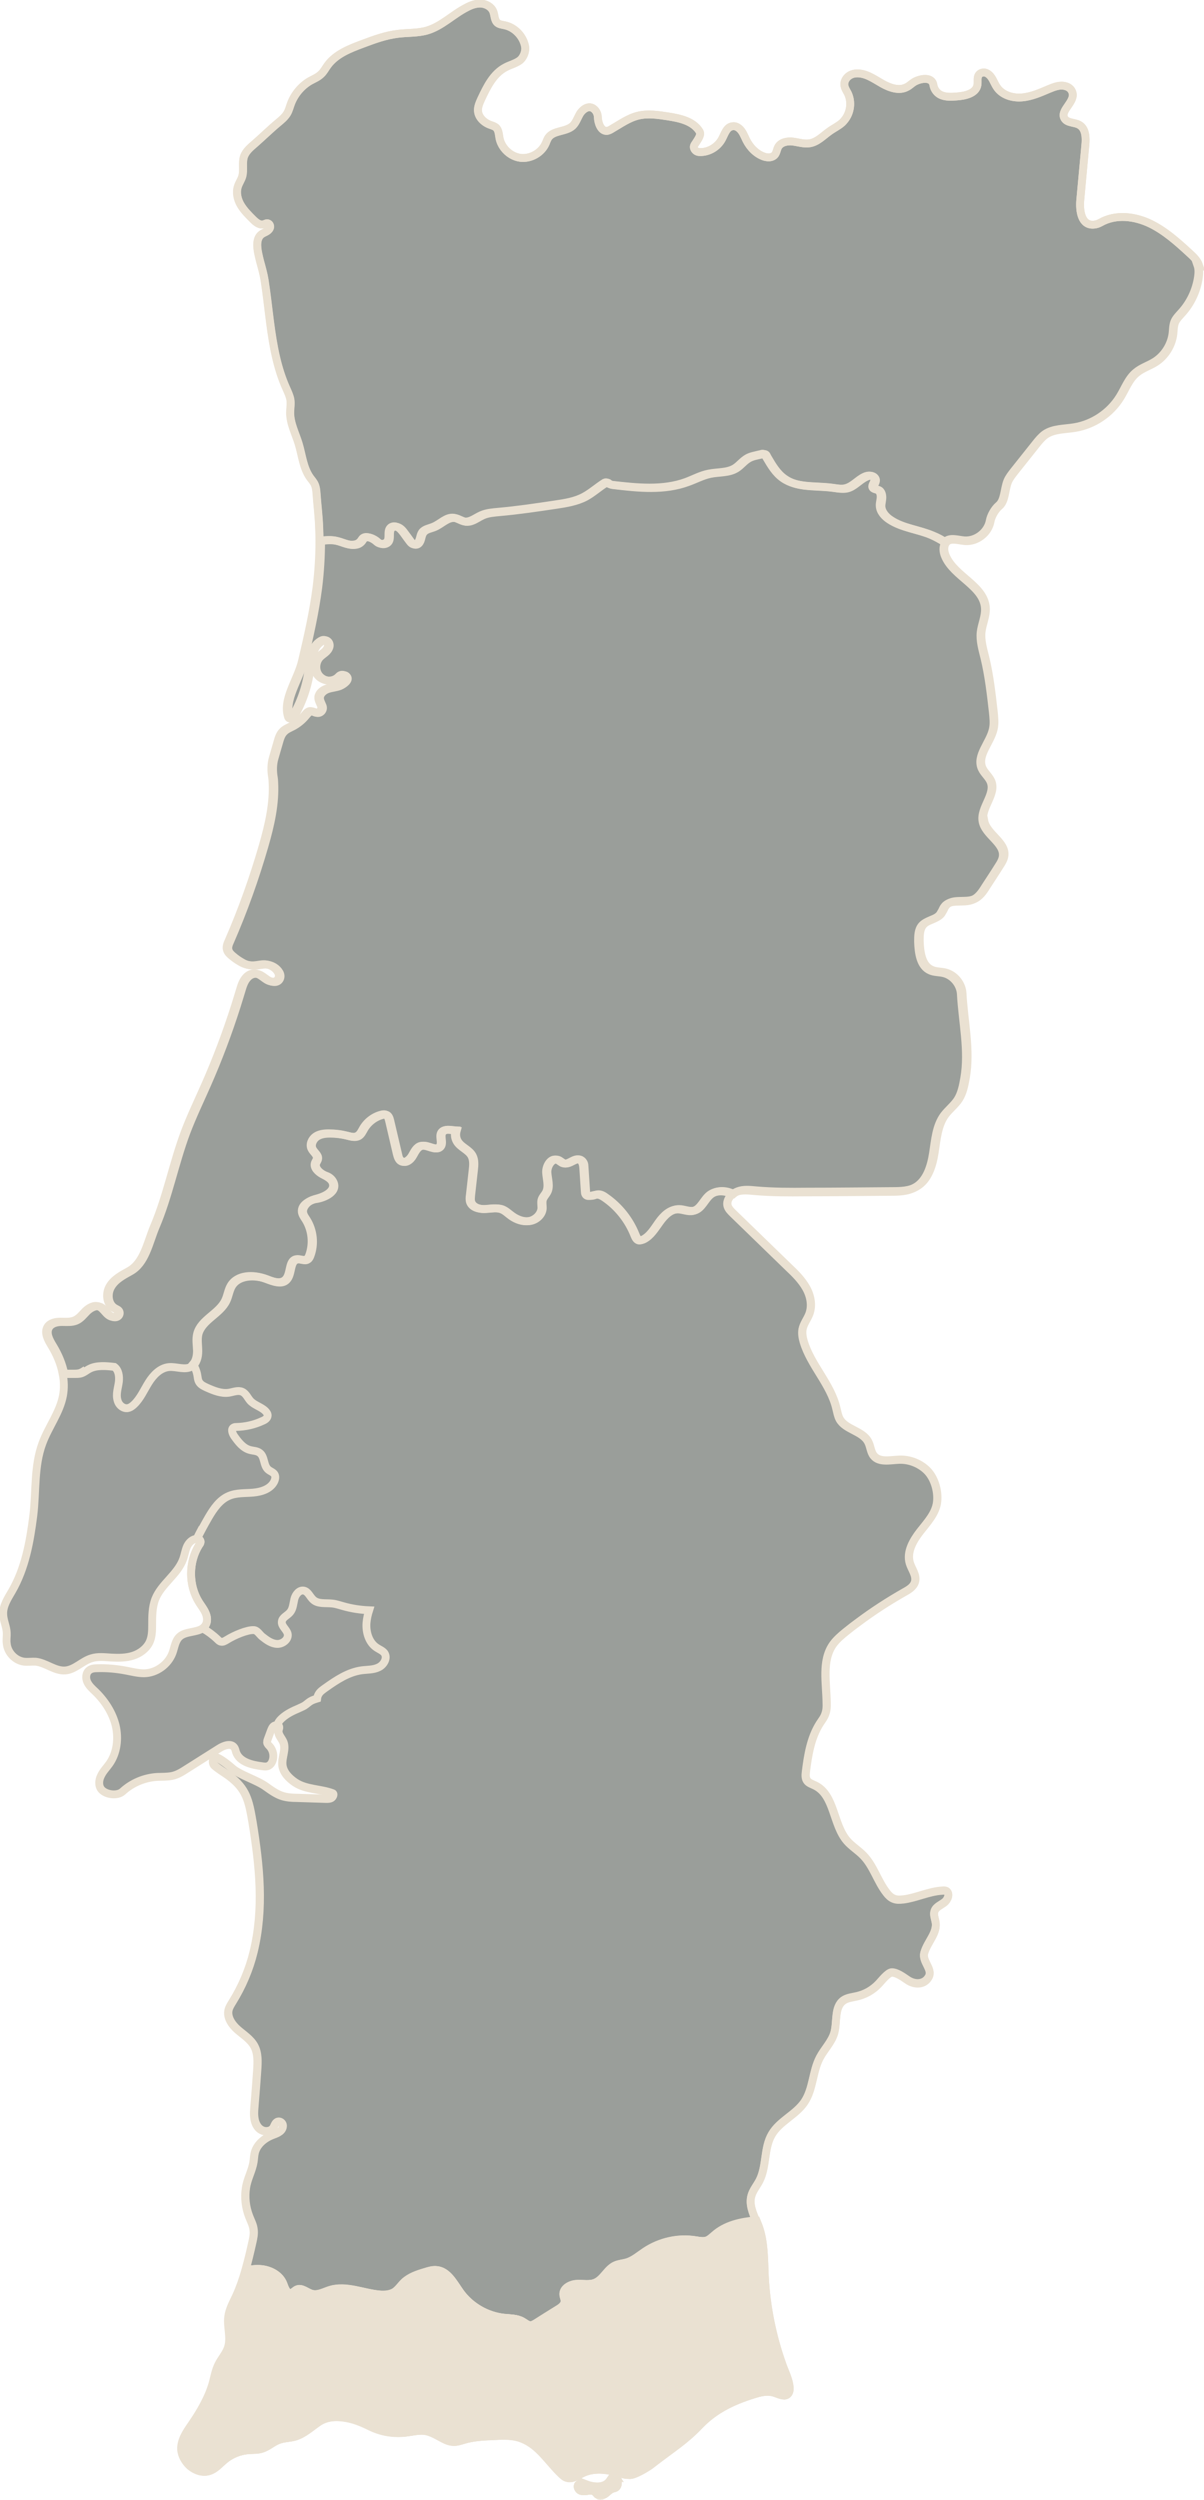 <?xml version="1.0" encoding="UTF-8"?>
<svg id="Layer_2" data-name="Layer 2" xmlns="http://www.w3.org/2000/svg" viewBox="0 0 64.42 133.65">
  <defs>
    <style>
      .cls-1 {
        stroke-width: .42px;
      }

      .cls-1, .cls-2 {
        fill: none;
      }

      .cls-1, .cls-2, .cls-3, .cls-4, .cls-5 {
        stroke: #eae1d2;
        stroke-miterlimit: 10;
      }

      .cls-2, .cls-5 {
        stroke-width: .42px;
      }

      .cls-3, .cls-4 {
        fill: #373e37;
        stroke-width: .08px;
      }

      .cls-3, .cls-6 {
        opacity: .5;
      }

      .cls-5 {
        fill: #eae1d2;
      }
    </style>
  </defs>
  <g id="Isolation_Mode" data-name="Isolation Mode">
    <g>
      <path class="cls-3" d="m50.65,101.1c-.07-.04-.15-.04-.23-.03-.71.04-1.37.38-2.07.47,0,0-.01,0-.02,0-.17.02-.35.03-.51-.04-.15-.06-.27-.18-.37-.31-.49-.62-.7-1.44-1.25-2-.27-.28-.62-.49-.87-.78-.76-.88-.66-2.45-1.71-2.96-.16-.08-.35-.13-.44-.28-.08-.13-.07-.3-.05-.46.11-.89.26-1.81.74-2.57.11-.17.24-.33.3-.52.07-.19.08-.39.07-.59-.01-1.06-.27-2.24.33-3.11.19-.27.45-.49.71-.7.21-.17.43-.34.65-.5.79-.59,1.61-1.12,2.47-1.61.24-.13.5-.29.57-.56.09-.34-.18-.66-.28-.99-.18-.59.17-1.2.55-1.69s.84-.97.91-1.58c.07-.6-.15-1.34-.6-1.74-.39-.35-.91-.54-1.43-.52-.48.02-1.06.16-1.36-.21-.17-.21-.17-.51-.3-.75-.31-.59-1.22-.64-1.53-1.22-.09-.17-.12-.37-.17-.56-.3-1.3-1.37-2.3-1.75-3.58-.06-.21-.1-.44-.06-.66.06-.3.27-.55.37-.83.16-.45.06-.96-.18-1.38-.24-.42-.58-.76-.93-1.09-1-.97-1.99-1.93-2.99-2.9-.11-.11-.22-.22-.27-.36-.08-.23.04-.48.23-.64-.04-.02-.07-.04-.11-.05-.35-.15-.79-.15-1.1.08-.33.25-.48.76-.88.86-.27.07-.55-.08-.83-.08-.43,0-.77.34-1.02.69-.25.35-.47.74-.86.93-.02.01-.05.02-.08.03-.04.01-.09.02-.13.01-.12-.03-.18-.16-.23-.28-.32-.81-.88-1.52-1.6-2.01-.12-.08-.25-.16-.4-.16-.22,0-.51.18-.62-.02-.02-.04-.03-.1-.03-.15-.03-.41-.05-.81-.08-1.22-.01-.18-.04-.39-.2-.47-.28-.14-.57.27-.87.19-.13-.03-.22-.15-.34-.19-.33-.12-.6.32-.58.68.02.35.15.72,0,1.04-.07.15-.21.27-.25.43-.03.14,0,.28,0,.43-.02.34-.33.63-.66.69-.34.06-.69-.07-.97-.27-.17-.12-.32-.28-.51-.35-.29-.11-.6-.04-.91-.02-.31.01-.67-.09-.77-.37-.04-.12-.03-.26-.01-.38.05-.45.1-.89.15-1.34.03-.26.05-.53-.07-.76-.17-.31-.58-.44-.77-.74-.12-.19-.14-.4-.08-.61-.09,0-.19-.02-.28-.03-.16-.01-.35-.02-.46.11-.18.21.06.58-.12.79-.22.26-.65-.12-.99-.05-.24.05-.36.31-.48.52-.12.21-.36.42-.58.31-.14-.07-.19-.25-.23-.4-.14-.6-.28-1.2-.42-1.8-.03-.12-.08-.27-.2-.31-.05-.02-.11,0-.16,0-.42.09-.8.37-1.02.74-.09.15-.16.33-.32.41-.17.09-.37.03-.56-.02-.31-.08-.63-.12-.96-.12-.25,0-.51.03-.71.17-.2.14-.33.42-.22.65.09.19.32.32.29.53-.01.08-.07.15-.1.23-.09.25.16.48.39.61.23.12.51.25.57.5.1.4-.4.67-.8.78-.4.1-.91.33-.86.74.02.14.11.27.19.39.36.57.43,1.3.2,1.93-.03.08-.07.16-.14.2-.16.1-.37-.04-.55,0-.43.07-.27.78-.58,1.09-.27.27-.71.09-1.06-.04-.65-.25-1.52-.23-1.87.37-.14.24-.17.53-.29.78-.33.71-1.3,1.02-1.5,1.78-.08.3-.02.61-.01.92,0,.25-.05.53-.21.71.1.17.18.35.22.55.03.14.03.3.11.42.09.14.24.21.39.28.38.17.79.34,1.2.28.24-.04.49-.15.71-.05.2.09.29.32.43.48.22.24.57.32.8.54.07.07.14.16.13.26-.01.14-.15.23-.28.28-.43.2-.91.31-1.39.32-.05,0-.1,0-.15.03-.15.08-.07.31.03.46.22.31.47.64.84.74.18.05.38.04.53.16.27.2.19.67.45.89.1.09.25.13.33.24.08.12.05.27-.01.4-.2.4-.68.55-1.12.59-.44.04-.9,0-1.31.18-.49.21-.81.68-1.08,1.14-.22.38-.43.77-.63,1.16,0,0,.01,0,.02,0,.06,0,.13.02.16.08.05.08,0,.18-.06.25-.57.91-.57,2.15,0,3.06.12.19.26.36.35.57.09.2.12.45,0,.65-.04.07-.09.12-.15.17.28.16.55.36.79.59.05.05.11.11.18.12.11.03.22-.04.32-.1.4-.25,1.09-.54,1.44-.52.19.01.3.23.45.35.24.19.5.38.8.39.3.01.63-.25.56-.55-.06-.23-.34-.4-.31-.64.02-.23.29-.32.44-.5.16-.19.17-.46.23-.71.06-.24.26-.5.51-.45.23.05.32.33.5.49.26.24.67.16,1.02.2.2.02.39.09.58.14.45.13.92.2,1.39.22,0,0,0,0,0,0-.07.22-.12.44-.14.67-.04.51.13,1.07.56,1.34.14.09.3.15.4.28.18.26-.03.63-.31.76-.28.14-.61.12-.91.16-.72.1-1.35.52-1.94.94-.14.1-.29.2-.37.35-.04.07-.06.14-.07.22-.13.04-.26.08-.37.15-.11.07-.2.16-.31.23-.1.06-.21.1-.31.15-.31.13-.62.28-.87.5-.09.08-.18.17-.23.28-.02.04-.03.07-.04.11.05.01.09.04.1.09.01.06-.01.12-.03.18-.04.23.17.42.26.63.16.39-.1.82-.05,1.24.05.39.35.69.67.91.59.4,1.35.34,2.01.59.09.03.03.19-.05.24-.08.05-.18.05-.28.05-.53-.02-1.06-.03-1.58-.05-.25,0-.51-.02-.75-.09-.33-.1-.62-.31-.9-.51-.48-.35-1.4-.62-1.8-.97-.36-.32-.85-.66-.94-.59-.11.08-.12.25-.06.37.05.12.72.53.83.62.92.69,1.05,1.29,1.25,2.46.38,2.33.62,4.64.06,6.94-.23.95-.62,1.86-1.13,2.68-.08.13-.17.27-.21.42-.1.4.18.8.49,1.07.31.27.68.5.88.86.22.4.19.88.16,1.33-.01.2-.11,1.5-.15,1.96-.02.23-.03.45.02.68.05.22.17.44.38.54.2.1.48.06.61-.13.07-.11.1-.27.22-.32.13-.05.28.06.29.2.01.14-.07.27-.19.34-.11.08-.25.12-.37.17-.43.17-.83.5-.94.95-.04.16-.04.33-.07.5-.08.48-.33.89-.4,1.37-.08.51-.02,1.04.17,1.53.09.24.22.46.24.72.03.22-.02.45-.07.67-.11.5-.23,1-.37,1.49.28-.05.56-.08.84-.06.49.05.99.32,1.17.78.09.22.18.53.41.5.12-.02.21-.14.32-.19.26-.12.53.16.8.23.33.09.66-.11.99-.21.85-.26,1.75.17,2.64.25.27.02.55,0,.78-.13.21-.13.35-.36.53-.53.31-.29.73-.43,1.14-.55.19-.06.39-.12.59-.1.6.05.92.7,1.27,1.19.54.75,1.42,1.26,2.34,1.36.34.04.71.03,1,.2.14.08.27.21.43.2.1,0,.19-.06.28-.11.39-.25.79-.5,1.18-.74.17-.1.35-.24.36-.43,0-.12-.06-.23-.07-.35-.03-.34.37-.56.71-.58.34-.02.7.07,1.01-.07.43-.19.63-.73,1.06-.92.2-.09.42-.1.62-.16.36-.11.65-.37.97-.58.79-.53,1.78-.76,2.72-.6.2.03.42.08.61,0,.14-.06.25-.17.37-.27.6-.54,1.43-.73,2.24-.79-.18-.43-.37-.87-.25-1.32.08-.3.29-.54.43-.81.4-.77.23-1.75.67-2.49.42-.71,1.28-1.04,1.74-1.72.47-.7.43-1.62.82-2.37.24-.46.64-.84.78-1.34.16-.59-.01-1.36.48-1.72.21-.15.49-.17.74-.23.43-.1.82-.32,1.13-.64.15-.15.51-.63.73-.63.27,0,.61.25.83.4.39.27.91.26,1.14-.16.23-.42-.36-.82-.24-1.28.17-.61.74-1.09.6-1.7-.04-.18-.11-.37-.05-.54.08-.23.34-.32.53-.47.19-.14.31-.48.1-.6Z"/>
      <path class="cls-3" d="m52.62,43.89c-.13-.72.7-1.43.43-2.11-.11-.27-.36-.45-.48-.72-.3-.68.44-1.36.6-2.09.07-.3.03-.62,0-.93-.11-.97-.22-1.94-.45-2.89-.11-.45-.25-.91-.2-1.37.05-.43.25-.83.23-1.26-.05-1.2-1.67-1.69-2.14-2.8-.1-.23-.13-.52.02-.71-.22-.15-.46-.28-.71-.38-.73-.31-1.57-.38-2.24-.82-.27-.17-.51-.44-.52-.75,0-.16.05-.31.05-.47,0-.18-.07-.4-.28-.41-.05,0-.1-.02-.13-.06-.12-.12.06-.27.07-.42.01-.12-.09-.22-.2-.25s-.23,0-.34.06c-.36.17-.63.53-1.01.61-.24.05-.48,0-.72-.03-.5-.07-1.04-.06-1.54-.12-.39-.05-.76-.15-1.08-.38-.39-.27-.64-.69-.88-1.1-.02-.04-.05-.08-.07-.13-.03-.07-.1-.1-.18-.08-.04.01-.09.02-.13.03-.23.05-.47.09-.67.21-.24.14-.4.37-.64.52-.41.26-.94.2-1.41.3-.42.09-.8.3-1.2.44-1.25.46-2.63.32-3.96.16-.09-.01-.18-.02-.24-.09,0,0,0,0,0,0-.05-.05-.11-.06-.17-.03-.38.23-.71.54-1.1.75-.48.25-1.03.34-1.56.42-1,.15-2.01.3-3.02.39-.31.03-.64.05-.92.18-.18.08-.36.21-.54.28-.12.05-.23.07-.36.06-.2-.03-.37-.17-.57-.2-.4-.06-.72.32-1.1.48-.21.09-.47.11-.6.3-.13.17-.09.42-.25.58-.03.03-.07.05-.11.06-.15.04-.25-.08-.33-.19-.1-.14-.2-.28-.3-.41-.1-.14-.21-.28-.38-.34-.11-.04-.23-.03-.31.04-.25.21.05.7-.32.85-.15.06-.32.02-.44-.09-.18-.17-.62-.4-.79-.12-.07.12-.17.21-.3.25-.39.11-.71-.1-1.06-.18-.29-.07-.59-.05-.89,0,0,.82-.05,1.64-.15,2.46-.17,1.33-.47,2.65-.78,3.96-.23,1.01-1.07,2.06-.74,3.02.03.08.15.09.19.02.47-.79.78-1.67.9-2.58.08-.56.13-1.23.63-1.52.1-.06.21-.1.32,0,.08.07.11.19.08.3-.08.27-.34.37-.51.55-.23.25-.26.66-.07.94.25.36.84.46,1.16.1.1-.11.27-.12.36,0,.15.18-.17.41-.38.5-.21.08-.43.09-.64.16s-.41.24-.43.45c-.01.16.08.3.14.45.1.24-.16.47-.38.35-.08-.04-.16-.07-.24-.05-.12.03-.19.14-.27.23-.19.23-.42.42-.68.56-.17.09-.36.16-.49.3-.15.15-.21.36-.27.57-.08.28-.16.55-.24.83-.1.34-.1.7-.04,1.05.01.07.02.15.02.22.07,1.16-.2,2.32-.52,3.43-.5,1.73-1.11,3.44-1.83,5.09-.07.15-.14.32-.09.48.04.14.15.24.26.33.14.12.3.23.46.32.21.13.46.19.71.18.2-.01.4-.07.6-.06.28.02.56.18.7.43.06.11.07.24.01.35-.13.23-.44.17-.64.04-.25-.16-.46-.41-.81-.3-.1.03-.18.09-.25.16-.2.2-.28.48-.36.75-.08.26-.16.52-.24.78-.46,1.44-.99,2.85-1.6,4.23-.37.84-.77,1.67-1.1,2.54-.62,1.66-.95,3.42-1.64,5.04-.36.85-.54,1.95-1.36,2.39-.38.21-.79.43-1.01.8-.23.37-.19.94.19,1.16.1.06.22.09.25.21.03.12-.05.24-.17.27-.21.05-.38-.1-.51-.25-.11-.12-.22-.26-.37-.31-.24-.08-.5.07-.69.25-.18.18-.34.4-.58.5-.24.1-.51.07-.76.07-.26,0-.55.06-.69.28-.19.31.02.69.21,1,.28.46.5.97.6,1.5.18,0,.37,0,.55,0,.1,0,.21,0,.31-.02.18-.04.33-.18.49-.26.38-.2.91-.15,1.33-.1.23.17.27.5.24.79-.04.33-.17.66-.07,1,.04.16.15.3.29.37.24.12.43,0,.59-.15.34-.32.53-.77.78-1.17.25-.4.61-.78,1.08-.83.42-.04.88.19,1.24-.04.26-.16.34-.51.34-.81,0-.31-.06-.62.01-.92.2-.76,1.17-1.07,1.5-1.78.12-.25.15-.54.29-.78.35-.59,1.23-.61,1.87-.37.35.14.8.31,1.06.04.31-.31.15-1.02.58-1.09.19-.03.39.11.55,0,.07-.04.11-.12.14-.2.24-.63.16-1.36-.2-1.93-.13-.2-.29-.4-.12-.7.13-.22.36-.37.61-.4.46-.06,1.25-.41.91-.97-.08-.13-.21-.23-.36-.28-.26-.09-.63-.37-.53-.67.03-.08.09-.15.1-.23.04-.2-.2-.34-.29-.53-.11-.22.02-.51.22-.65.2-.14.46-.17.71-.17.32,0,.64.04.96.12.19.05.39.1.56.02.16-.08.23-.26.32-.41.22-.37.6-.65,1.02-.74.05-.01.11-.02.16,0,.12.04.17.18.2.31.15.64.3,1.28.45,1.92.02.08.06.16.12.21.24.22.53-.02.66-.26.12-.21.24-.47.48-.52.34-.07.76.31.99.05.2-.23-.12-.67.2-.86.07-.04.16-.06.25-.05.14.01.27.02.41.04-.06.21-.04.42.08.61.2.3.6.42.77.74.12.23.1.5.07.76-.05.45-.1.89-.15,1.34-.01.13-.03.26.01.38.1.29.46.39.77.37.31-.01.63-.09.91.02.19.08.34.23.51.35.28.2.63.33.97.27.34-.06.65-.35.66-.69,0-.14-.03-.29,0-.43.04-.16.17-.28.25-.43.16-.31.02-.69,0-1.04-.02-.35.25-.79.58-.68.12.04.22.16.34.19.32.08.64-.39.93-.15.08.07.13.17.13.27.03.46.06.92.09,1.37,0,.1.01.21.18.24.1.02.21,0,.31-.04.21-.1.4,0,.56.12.71.49,1.28,1.2,1.6,2.01.05.12.11.26.23.28.07.01.14-.01.21-.04.38-.19.61-.59.86-.93.25-.35.59-.69,1.02-.69.28,0,.55.15.83.08.4-.1.55-.6.88-.86.3-.23.74-.23,1.1-.08.04.02.07.03.11.05.07-.06.14-.1.22-.14.31-.12.65-.08.98-.05.91.08,1.83.08,2.74.07,1.51,0,3.02-.02,4.53-.03.46,0,.94-.01,1.33-.24.62-.35.85-1.12.96-1.82.11-.7.16-1.46.58-2.03.22-.29.52-.52.72-.82.22-.34.3-.76.37-1.16.26-1.48-.1-3.01-.18-4.51-.03-.51-.42-.99-.92-1.11-.24-.06-.5-.04-.72-.14-.54-.23-.63-.95-.65-1.54,0-.31,0-.64.2-.87.26-.29.74-.29.97-.6.04-.06.07-.13.11-.19.04-.08.07-.16.13-.23.32-.41,1-.15,1.48-.34.32-.12.52-.42.7-.71.24-.37.48-.73.71-1.1.1-.15.2-.32.23-.5.12-.74-.95-1.16-1.08-1.9Z"/>
      <g class="cls-6">
        <path class="cls-4" d="m12.25,79.97c.41-.17.87-.14,1.31-.18.44-.04.93-.2,1.12-.59.06-.12.09-.28.01-.4-.08-.11-.23-.15-.33-.24-.26-.22-.18-.68-.45-.89-.15-.11-.35-.11-.53-.16-.37-.1-.61-.43-.84-.74-.1-.14-.18-.37-.03-.46.04-.02.1-.02.15-.03.48-.01.95-.12,1.39-.32.13-.06.27-.15.28-.28,0-.1-.06-.19-.13-.26-.24-.22-.58-.3-.8-.54-.15-.16-.24-.39-.43-.48-.22-.1-.47.02-.71.05-.41.06-.82-.11-1.2-.28-.15-.07-.3-.14-.39-.28-.08-.12-.08-.28-.11-.42-.04-.2-.12-.38-.22-.55-.04.04-.08.07-.12.1-.36.22-.82,0-1.24.04-.47.05-.83.43-1.08.83-.25.4-.44.84-.78,1.17-.1.09-.22.18-.36.19-.29.03-.51-.27-.55-.55-.03-.29.06-.57.1-.85s0-.62-.24-.79c-.43-.05-.96-.1-1.33.1-.16.09-.31.22-.49.26-.1.02-.21.02-.31.02-.18,0-.37,0-.55,0,.08.39.09.78.02,1.17-.17.91-.78,1.68-1.1,2.55-.46,1.23-.33,2.58-.49,3.88-.18,1.41-.43,2.8-1.14,4.03-.22.38-.48.77-.47,1.21,0,.35.18.68.19,1.02.01.19-.03.38,0,.57.04.48.45.91.93.97.21.02.41-.01.62,0,.55.06,1.03.51,1.58.47.52-.04.9-.5,1.4-.65.34-.11.71-.06,1.07-.04.39.02.79.02,1.16-.1.37-.12.71-.37.88-.72.13-.28.14-.59.14-.9,0-.48,0-.97.17-1.41.32-.81,1.2-1.32,1.49-2.14.08-.22.11-.46.21-.68.1-.21.29-.39.52-.4.19-.4.4-.78.63-1.16.27-.46.59-.93,1.08-1.14Z"/>
        <path class="cls-4" d="m15.1,91.84c.26-.22.56-.37.87-.5.11-.04.22-.09.31-.15.11-.07.2-.16.31-.23.11-.07.25-.11.37-.15,0-.08.03-.15.07-.22.08-.15.23-.25.37-.35.6-.41,1.23-.83,1.94-.94.31-.04.63-.03.91-.16.28-.14.48-.51.31-.76-.09-.14-.26-.2-.4-.28-.43-.27-.6-.84-.56-1.34.02-.23.07-.45.14-.67-.47-.02-.94-.09-1.39-.22-.19-.05-.38-.12-.58-.14-.35-.04-.76.03-1.02-.2-.18-.16-.26-.44-.5-.49-.25-.05-.44.21-.51.45-.06.24-.07.52-.23.71-.15.17-.42.27-.44.5-.02.24.25.4.31.64.07.29-.26.56-.56.55-.3-.01-.56-.21-.8-.39-.15-.12-.26-.34-.45-.35-.36-.03-1.05.27-1.44.52-.1.06-.21.13-.32.1-.07-.02-.13-.07-.18-.12-.24-.23-.5-.42-.79-.59-.33.24-.92.16-1.24.45-.24.22-.27.57-.38.87-.23.62-.86,1.08-1.52,1.09-.32,0-.64-.08-.95-.14-.52-.1-1.05-.15-1.58-.13-.14,0-.3.02-.41.11-.18.14-.2.42-.1.63.1.21.27.36.44.52.51.5.91,1.12,1.08,1.81.16.69.07,1.46-.34,2.04-.15.21-.34.4-.45.64-.12.24-.14.54.03.74.25.28.86.35,1.13.1.5-.46,1.17-.74,1.85-.78.26-.01.53,0,.79-.05.3-.06.56-.23.81-.39.57-.36,1.14-.72,1.71-1.08.25-.16.64-.3.81-.06.06.08.07.17.1.26.19.53.85.68,1.4.75.12.02.25.03.35-.03.09-.05.15-.13.19-.23.11-.27.05-.59-.14-.8-.06-.06-.13-.13-.14-.21,0-.05.01-.11.03-.16.06-.15.11-.31.17-.46.04-.1.08-.21.17-.27.05-.03.11-.04.16-.02,0-.04.02-.08.04-.11.05-.11.14-.2.23-.28Z"/>
      </g>
      <g>
        <path class="cls-5" d="m31.32,132.83c-.13-.05-.29-.09-.38.01-.08.1,0,.27.12.32.12.05.26.03.39.01.13-.02.28-.02.38.06.06.05.1.12.16.16.12.08.29.02.41-.07.12-.09.22-.21.36-.26.08-.03.16-.03.22-.09.07-.07.08-.18.08-.28,0-.12-.03-.27-.14-.3-.06-.01-.13.02-.18.07-.04.05-.07.11-.11.16-.29.44-.92.34-1.33.18Z"/>
        <path class="cls-5" d="m37.85,119.78c-.19.07-.4.03-.61,0-.94-.15-1.93.07-2.72.6-.31.21-.6.48-.97.58-.21.06-.43.07-.62.16-.43.2-.62.74-1.06.92-.31.13-.67.05-1.01.07-.34.02-.74.24-.71.58.01.12.07.23.07.35,0,.2-.19.33-.36.43-.39.25-.79.5-1.18.74-.09.05-.18.11-.28.11-.16,0-.29-.12-.43-.2-.3-.18-.66-.17-1-.2-.92-.1-1.8-.61-2.34-1.36-.35-.49-.67-1.14-1.27-1.19-.2-.02-.4.04-.59.1-.41.12-.83.26-1.14.55-.18.17-.31.4-.53.53-.23.14-.51.16-.78.13-.89-.08-1.78-.5-2.64-.25-.33.1-.66.3-.99.21-.28-.08-.54-.35-.8-.23-.12.05-.2.17-.32.19-.23.03-.33-.28-.41-.5-.18-.46-.68-.73-1.17-.78-.28-.03-.56,0-.84.06-.13.46-.29.92-.49,1.36-.17.36-.37.72-.42,1.11-.07.55.16,1.13-.02,1.66-.11.32-.35.58-.5.88-.16.31-.22.66-.31,1-.23.81-.67,1.55-1.15,2.25-.27.39-.56.82-.54,1.3.02.34.21.66.46.89.28.24.67.39,1.02.28.33-.1.55-.38.82-.6.36-.3.81-.48,1.28-.52.24-.02.48,0,.71-.07.33-.1.58-.35.9-.47.28-.11.59-.1.88-.18.47-.14.84-.49,1.25-.77s.89-.32,1.38-.25c.52.07.95.25,1.42.48.58.29,1.25.4,1.9.32.34-.04.68-.13,1.01-.09.36.05.68.26,1.01.43.17.09.36.16.55.16.18,0,.35-.06.52-.11.5-.15,1.03-.18,1.56-.2.54-.03,1.1-.06,1.6.15.89.36,1.37,1.21,2.07,1.88.09.08.18.17.3.2.28.09.55-.12.82-.25.58-.28,1.27-.21,1.89-.03.31.09.33.12.65.13.26,0,.87-.37,1.08-.52,1.25-.97,1.82-1.28,2.66-2.16.84-.87,1.89-1.34,3.05-1.68.28-.08.59-.13.87-.06.2.05.39.16.59.17.21,0,.33-.2.27-.54-.07-.42-.23-.7-.37-1.1-.55-1.53-.87-3.14-.95-4.76-.04-.89-.02-1.8-.32-2.64-.04-.1-.08-.2-.12-.3-.81.06-1.64.26-2.24.79-.11.1-.22.22-.37.27Z"/>
      </g>
      <path class="cls-3" d="m64.16,14.2c-.09-.28-.32-.49-.54-.69-.63-.58-1.28-1.16-2.05-1.54-.84-.41-1.87-.54-2.69-.07-.11.06-.22.1-.35.11-.67.06-.78-.73-.73-1.31.09-.98.18-1.96.27-2.93.04-.4.03-.89-.32-1.09-.25-.15-.63-.09-.79-.34-.28-.45.64-.91.4-1.45-.06-.14-.19-.24-.34-.28-.31-.09-.61.03-.9.15-.47.2-.94.41-1.45.45-.51.04-1.06-.13-1.34-.56-.17-.25-.23-.57-.52-.73-.12-.07-.28-.06-.39.03-.17.15-.09.38-.12.58-.07.47-.66.6-1.14.63-.26.02-.53.03-.77-.06-.24-.09-.41-.31-.45-.56-.07-.46-.71-.35-1.04-.15-.13.08-.23.19-.37.26-.41.23-.92.05-1.33-.18-.46-.26-.91-.6-1.45-.54-.22.03-.42.15-.52.35-.14.29.02.49.13.7.23.47.15,1.06-.19,1.46-.03.04-.07.08-.11.12-.2.18-.46.3-.68.46-.34.24-.64.57-1.05.64-.3.05-.6-.05-.9-.09-.3-.04-.66.03-.8.3-.1.19-.07.45-.38.53-.12.03-.24.01-.35-.02-.43-.14-.77-.49-.97-.89-.11-.22-.19-.47-.4-.64-.09-.07-.21-.12-.33-.1-.32.03-.42.4-.57.68-.23.43-.71.72-1.2.7-.13,0-.24-.07-.29-.19-.05-.12.02-.2.08-.29.11-.18.32-.44.21-.62-.34-.56-1.06-.71-1.71-.81-.52-.08-1.05-.16-1.56-.04-.52.12-.97.45-1.44.72-.08.05-.18.1-.27.1-.31,0-.45-.44-.46-.71,0-.13-.04-.26-.12-.37-.29-.37-.66-.12-.84.16-.13.22-.21.48-.39.65-.36.33-1.03.23-1.3.63-.04.06-.07.13-.1.2-.01.04-.03.07-.04.11-.22.5-.79.83-1.34.77-.17-.02-.34-.08-.49-.17-.32-.19-.57-.52-.64-.89-.04-.21-.04-.45-.21-.58-.08-.06-.17-.08-.27-.12-.33-.11-.64-.39-.67-.74-.02-.22.08-.44.17-.64.31-.66.65-1.36,1.3-1.7.24-.13.51-.19.74-.35.22-.15.36-.5.31-.77-.1-.54-.55-1.02-1.1-1.13-.13-.03-.27-.04-.37-.12-.18-.14-.15-.42-.24-.63-.11-.25-.38-.39-.65-.41-.27-.01-.53.08-.77.21-.73.37-1.33,1-2.11,1.23-.51.15-1.05.11-1.58.18-.64.08-1.25.3-1.86.53-.7.26-1.45.55-1.89,1.16-.11.15-.2.33-.34.46-.17.17-.4.26-.6.37-.46.27-.82.7-1.01,1.19-.07.18-.11.37-.21.54-.12.2-.3.35-.48.5-.4.33-.85.77-1.24,1.11-.23.2-.49.41-.59.7-.11.33,0,.71-.09,1.05-.05.19-.18.36-.24.56-.1.32-.02.68.15.97.17.29.41.53.65.77.16.16.37.34.59.27.08-.02.15-.08.24-.04.09.04.12.16.08.25-.09.19-.31.22-.45.33-.28.22-.24.66-.17,1.01.03.14.06.28.1.43.09.33.19.68.24,1,.12.76.2,1.54.3,2.3.16,1.21.37,2.41.87,3.51.08.18.17.37.21.57.04.24-.01.48-.01.72,0,.57.28,1.09.45,1.64.19.62.24,1.3.62,1.83.09.12.19.23.25.37.06.14.08.3.09.46.04.6.12,1.2.14,1.8.01.25.02.49.02.74.3-.04.6-.07.89,0,.35.08.67.29,1.06.18.13-.04.23-.13.3-.25.17-.28.61-.05.79.12.12.11.29.15.44.09.37-.15.07-.64.32-.85.09-.07.21-.08.31-.04.17.06.27.2.38.34.1.14.2.28.3.41.08.11.18.23.33.19.04-.01.08-.03.11-.06.16-.16.13-.41.25-.58.13-.18.39-.21.6-.3.38-.15.7-.54,1.1-.48.2.03.37.17.57.2.32.04.6-.21.9-.34.29-.13.61-.15.92-.18,1.01-.09,2.02-.24,3.02-.39.54-.08,1.08-.16,1.56-.42.39-.21.73-.52,1.1-.75.06-.03.12-.02.17.03,0,0,0,0,0,0,.06.06.16.07.24.09,1.32.15,2.71.3,3.96-.16.4-.15.78-.36,1.2-.44.48-.1,1-.04,1.41-.3.23-.15.4-.38.64-.52.2-.12.44-.15.67-.21.03,0,.08-.02.12-.03.07-.02.15.02.18.09.02.04.05.08.07.12.24.41.49.83.88,1.1.74.52,1.73.38,2.62.5.24.03.49.09.72.03.39-.09.65-.44,1.01-.61.1-.05.22-.08.34-.06s.21.13.2.25c-.01.15-.19.3-.07.42.04.03.08.05.13.06.2.01.29.23.28.41,0,.16-.06.31-.05.47.01.32.26.58.52.75.67.44,1.51.5,2.24.82.25.11.48.24.71.38.01-.01.02-.03.04-.04.25-.24.66-.09,1.01-.06.63.05,1.26-.43,1.37-1.06.05-.27.25-.62.46-.8.34-.27.3-.88.48-1.32.08-.19.21-.35.34-.52.39-.49.78-.98,1.17-1.47.15-.19.3-.37.49-.51.45-.31,1.04-.28,1.58-.37.99-.16,1.9-.77,2.43-1.63.28-.45.46-.98.87-1.31.3-.25.68-.36,1.01-.57.52-.33.88-.91.95-1.52.02-.2.02-.41.09-.6.08-.2.25-.36.39-.52.47-.52.78-1.19.88-1.88.03-.21.04-.43-.03-.63Z"/>
      <g>
        <path class="cls-2" d="m31.32,132.83c-.13-.05-.29-.09-.38.01-.08.1,0,.27.12.32.12.05.26.03.39.01.13-.02.28-.02.38.06.06.05.1.12.16.16.12.08.29.02.41-.07.12-.09.22-.21.36-.26.08-.03.16-.03.22-.09.07-.07.08-.18.08-.28,0-.12-.03-.27-.14-.3-.06-.01-.13.02-.18.07-.04.05-.07.11-.11.16-.29.44-.92.34-1.33.18Z"/>
        <path class="cls-2" d="m37.85,119.78c-.19.07-.4.03-.61,0-.94-.15-1.93.07-2.72.6-.31.21-.6.48-.97.58-.21.06-.43.07-.62.16-.43.2-.62.74-1.06.92-.31.13-.67.05-1.01.07-.34.02-.74.24-.71.58.01.12.07.23.07.35,0,.2-.19.33-.36.43-.39.25-.79.5-1.18.74-.09.05-.18.11-.28.11-.16,0-.29-.12-.43-.2-.3-.18-.66-.17-1-.2-.92-.1-1.8-.61-2.34-1.36-.35-.49-.67-1.14-1.27-1.19-.2-.02-.4.04-.59.1-.41.12-.83.26-1.14.55-.18.17-.31.4-.53.53-.23.14-.51.16-.78.13-.89-.08-1.78-.5-2.64-.25-.33.1-.66.3-.99.21-.28-.08-.54-.35-.8-.23-.12.05-.2.17-.32.19-.23.03-.33-.28-.41-.5-.18-.46-.68-.73-1.17-.78-.28-.03-.56,0-.84.06-.13.46-.29.92-.49,1.36-.17.36-.37.72-.42,1.11-.07.55.16,1.13-.02,1.66-.11.32-.35.58-.5.88-.16.31-.22.66-.31,1-.23.81-.67,1.55-1.15,2.25-.27.39-.56.82-.54,1.3.02.34.21.66.46.89.28.24.67.39,1.02.28.33-.1.55-.38.82-.6.36-.3.81-.48,1.28-.52.24-.02.48,0,.71-.07.33-.1.58-.35.9-.47.28-.11.59-.1.88-.18.47-.14.84-.49,1.25-.77s.89-.32,1.38-.25c.52.07.95.25,1.42.48.58.29,1.25.4,1.9.32.34-.04.68-.13,1.01-.09.36.05.68.26,1.01.43.17.09.36.16.55.16.18,0,.35-.06.52-.11.5-.15,1.03-.18,1.56-.2.54-.03,1.1-.06,1.6.15.89.36,1.37,1.21,2.07,1.88.09.08.18.17.3.2.28.09.55-.12.82-.25.58-.28,1.27-.21,1.89-.03.31.09.33.12.65.13.26,0,.87-.37,1.08-.52,1.25-.97,1.82-1.28,2.66-2.16.84-.87,1.89-1.34,3.05-1.68.28-.08.59-.13.87-.06.2.05.39.16.59.17.21,0,.33-.2.27-.54-.07-.42-.23-.7-.37-1.1-.55-1.53-.87-3.14-.95-4.76-.04-.89-.02-1.8-.32-2.64-.04-.1-.08-.2-.12-.3-.81.06-1.64.26-2.24.79-.11.1-.22.22-.37.27Z"/>
      </g>
      <path class="cls-2" d="m50.65,101.1c-.07-.04-.15-.04-.23-.03-.71.04-1.37.38-2.07.47,0,0-.01,0-.02,0-.17.02-.35.03-.51-.04-.15-.06-.27-.18-.37-.31-.49-.62-.7-1.44-1.25-2-.27-.28-.62-.49-.87-.78-.76-.88-.66-2.45-1.71-2.96-.16-.08-.35-.13-.44-.28-.08-.13-.07-.3-.05-.46.11-.89.26-1.81.74-2.57.11-.17.24-.33.3-.52.07-.19.08-.39.07-.59-.01-1.06-.27-2.24.33-3.11.19-.27.45-.49.71-.7.21-.17.43-.34.65-.5.79-.59,1.61-1.12,2.47-1.61.24-.13.5-.29.57-.56.09-.34-.18-.66-.28-.99-.18-.59.17-1.2.55-1.69s.84-.97.91-1.58c.07-.6-.15-1.34-.6-1.74-.39-.35-.91-.54-1.43-.52-.48.02-1.06.16-1.36-.21-.17-.21-.17-.51-.3-.75-.31-.59-1.22-.64-1.53-1.22-.09-.17-.12-.37-.17-.56-.3-1.3-1.37-2.3-1.75-3.58-.06-.21-.1-.44-.06-.66.06-.3.27-.55.37-.83.16-.45.06-.96-.18-1.38-.24-.42-.58-.76-.93-1.09-1-.97-1.99-1.93-2.99-2.9-.11-.11-.22-.22-.27-.36-.08-.23.04-.48.23-.64-.04-.02-.07-.04-.11-.05-.35-.15-.79-.15-1.1.08-.33.25-.48.76-.88.86-.27.07-.55-.08-.83-.08-.43,0-.77.34-1.02.69-.25.35-.47.74-.86.93-.02.01-.05.02-.08.03-.04.01-.09.02-.13.01-.12-.03-.18-.16-.23-.28-.32-.81-.88-1.52-1.6-2.01-.12-.08-.25-.16-.4-.16-.22,0-.51.18-.62-.02-.02-.04-.03-.1-.03-.15-.03-.41-.05-.81-.08-1.22-.01-.18-.04-.39-.2-.47-.28-.14-.57.27-.87.19-.13-.03-.22-.15-.34-.19-.33-.12-.6.32-.58.68.02.35.15.72,0,1.04-.07.15-.21.27-.25.43-.03.14,0,.28,0,.43-.02.34-.33.63-.66.69-.34.06-.69-.07-.97-.27-.17-.12-.32-.28-.51-.35-.29-.11-.6-.04-.91-.02-.31.01-.67-.09-.77-.37-.04-.12-.03-.26-.01-.38.05-.45.1-.89.15-1.34.03-.26.05-.53-.07-.76-.17-.31-.58-.44-.77-.74-.12-.19-.14-.4-.08-.61-.09,0-.19-.02-.28-.03-.16-.01-.35-.02-.46.11-.18.21.06.58-.12.79-.22.26-.65-.12-.99-.05-.24.05-.36.31-.48.52-.12.21-.36.42-.58.31-.14-.07-.19-.25-.23-.4-.14-.6-.28-1.2-.42-1.8-.03-.12-.08-.27-.2-.31-.05-.02-.11,0-.16,0-.42.09-.8.37-1.02.74-.09.15-.16.33-.32.41-.17.09-.37.03-.56-.02-.31-.08-.63-.12-.96-.12-.25,0-.51.03-.71.17-.2.14-.33.42-.22.65.09.19.32.32.29.53-.01.08-.07.15-.1.23-.09.25.16.48.39.61.23.12.51.25.57.5.1.4-.4.67-.8.78-.4.1-.91.33-.86.74.02.14.11.27.19.39.36.57.43,1.3.2,1.93-.03.08-.07.16-.14.2-.16.1-.37-.04-.55,0-.43.07-.27.78-.58,1.09-.27.27-.71.09-1.06-.04-.65-.25-1.52-.23-1.87.37-.14.24-.17.53-.29.78-.33.71-1.3,1.02-1.5,1.78-.08.3-.02.61-.01.92,0,.25-.05.53-.21.71.1.17.18.35.22.55.03.14.03.3.11.42.09.14.24.21.39.28.38.17.79.34,1.2.28.24-.04.49-.15.71-.05.2.09.29.32.43.48.22.24.57.32.8.54.07.07.14.16.13.26-.01.14-.15.23-.28.28-.43.2-.91.31-1.39.32-.05,0-.1,0-.15.03-.15.08-.07.31.03.46.22.31.47.64.84.74.18.05.38.04.53.16.27.2.19.67.45.89.1.09.25.13.33.24.08.12.05.27-.01.4-.2.4-.68.55-1.12.59-.44.04-.9,0-1.31.18-.49.21-.81.68-1.08,1.14-.22.38-.43.77-.63,1.16,0,0,.01,0,.02,0,.06,0,.13.02.16.08.05.08,0,.18-.06.25-.57.91-.57,2.15,0,3.06.12.19.26.36.35.57.09.2.12.45,0,.65-.04.07-.09.12-.15.17.28.16.55.36.79.59.05.05.11.11.18.12.11.03.22-.04.32-.1.4-.25,1.09-.54,1.44-.52.19.01.3.23.45.35.24.19.5.38.8.39.3.01.63-.25.56-.55-.06-.23-.34-.4-.31-.64.02-.23.29-.32.44-.5.16-.19.17-.46.23-.71.06-.24.26-.5.51-.45.23.05.32.33.5.49.26.24.67.16,1.02.2.2.02.39.09.58.14.45.13.92.2,1.39.22,0,0,0,0,0,0-.07.22-.12.44-.14.67-.04.51.13,1.07.56,1.34.14.09.3.15.4.28.18.26-.03.63-.31.76-.28.14-.61.12-.91.16-.72.1-1.35.52-1.94.94-.14.1-.29.2-.37.35-.04.07-.06.14-.07.22-.13.04-.26.08-.37.15-.11.07-.2.16-.31.23-.1.06-.21.1-.31.15-.31.13-.62.28-.87.5-.09.08-.18.17-.23.28-.02.04-.03.07-.04.11.05.01.09.04.1.09.01.06-.01.12-.03.18-.04.23.17.42.26.63.16.39-.1.82-.05,1.24.05.39.35.69.67.91.59.4,1.35.34,2.01.59.09.03.03.19-.05.24-.08.05-.18.05-.28.05-.53-.02-1.06-.03-1.58-.05-.25,0-.51-.02-.75-.09-.33-.1-.62-.31-.9-.51-.48-.35-1.4-.62-1.8-.97-.36-.32-.85-.66-.94-.59-.11.08-.12.25-.06.37.05.12.72.53.83.62.92.69,1.05,1.29,1.25,2.46.38,2.33.62,4.64.06,6.94-.23.95-.62,1.86-1.13,2.68-.08.13-.17.27-.21.42-.1.4.18.8.49,1.07.31.27.68.5.88.86.22.4.19.88.16,1.33-.01.2-.11,1.5-.15,1.96-.02.23-.03.45.02.68.05.22.17.44.38.54.2.1.48.06.61-.13.07-.11.1-.27.22-.32.13-.05.28.06.29.2.01.14-.07.27-.19.34-.11.08-.25.12-.37.17-.43.17-.83.5-.94.95-.04.16-.04.33-.07.5-.08.48-.33.89-.4,1.37-.08.51-.02,1.04.17,1.53.09.24.22.46.24.72.03.22-.02.45-.07.67-.11.5-.23,1-.37,1.49.28-.05.56-.08.84-.06.49.05.99.32,1.17.78.09.22.18.53.41.5.12-.02.21-.14.32-.19.26-.12.53.16.8.23.33.09.66-.11.99-.21.85-.26,1.75.17,2.64.25.27.02.55,0,.78-.13.21-.13.35-.36.53-.53.31-.29.73-.43,1.14-.55.19-.06.39-.12.59-.1.6.05.92.7,1.27,1.19.54.75,1.42,1.26,2.34,1.36.34.04.71.03,1,.2.14.08.27.21.43.2.1,0,.19-.06.28-.11.39-.25.79-.5,1.18-.74.17-.1.35-.24.36-.43,0-.12-.06-.23-.07-.35-.03-.34.37-.56.71-.58.34-.02.7.07,1.01-.07.43-.19.63-.73,1.06-.92.2-.09.42-.1.62-.16.36-.11.65-.37.97-.58.79-.53,1.78-.76,2.72-.6.2.03.42.08.61,0,.14-.06.25-.17.37-.27.6-.54,1.43-.73,2.24-.79-.18-.43-.37-.87-.25-1.32.08-.3.29-.54.43-.81.4-.77.23-1.75.67-2.49.42-.71,1.28-1.04,1.74-1.72.47-.7.43-1.62.82-2.37.24-.46.64-.84.78-1.34.16-.59-.01-1.36.48-1.72.21-.15.49-.17.74-.23.43-.1.82-.32,1.13-.64.15-.15.51-.63.73-.63.27,0,.61.25.83.4.39.27.91.26,1.14-.16.23-.42-.36-.82-.24-1.28.17-.61.74-1.09.6-1.7-.04-.18-.11-.37-.05-.54.08-.23.34-.32.53-.47.19-.14.31-.48.1-.6Z"/>
      <path class="cls-2" d="m64.16,14.2c-.09-.28-.32-.49-.54-.69-.63-.58-1.28-1.16-2.05-1.54-.84-.41-1.87-.54-2.69-.07-.11.06-.22.1-.35.11-.67.06-.78-.73-.73-1.31.09-.98.18-1.96.27-2.93.04-.4.03-.89-.32-1.09-.25-.15-.63-.09-.79-.34-.28-.45.64-.91.4-1.45-.06-.14-.19-.24-.34-.28-.31-.09-.61.03-.9.15-.47.2-.94.41-1.45.45-.51.04-1.06-.13-1.34-.56-.17-.25-.23-.57-.52-.73-.12-.07-.28-.06-.39.03-.17.15-.09.38-.12.58-.07.47-.66.6-1.14.63-.26.02-.53.03-.77-.06-.24-.09-.41-.31-.45-.56-.07-.46-.71-.35-1.04-.15-.13.08-.23.19-.37.26-.41.23-.92.05-1.33-.18-.46-.26-.91-.6-1.45-.54-.22.03-.42.15-.52.35-.14.29.02.49.13.7.23.47.15,1.06-.19,1.46-.03.04-.07.08-.11.12-.2.18-.46.3-.68.46-.34.24-.64.57-1.05.64-.3.05-.6-.05-.9-.09-.3-.04-.66.03-.8.3-.1.19-.07.45-.38.53-.12.03-.24.01-.35-.02-.43-.14-.77-.49-.97-.89-.11-.22-.19-.47-.4-.64-.09-.07-.21-.12-.33-.1-.32.03-.42.4-.57.68-.23.43-.71.72-1.2.7-.13,0-.24-.07-.29-.19-.05-.12.02-.2.08-.29.11-.18.32-.44.21-.62-.34-.56-1.06-.71-1.71-.81-.52-.08-1.05-.16-1.56-.04-.52.12-.97.45-1.44.72-.08.05-.18.1-.27.1-.31,0-.45-.44-.46-.71,0-.13-.04-.26-.12-.37-.29-.37-.66-.12-.84.16-.13.22-.21.48-.39.65-.36.33-1.03.23-1.3.63-.04.06-.07.13-.1.2-.01.04-.03.07-.04.11-.22.5-.79.83-1.34.77-.17-.02-.34-.08-.49-.17-.32-.19-.57-.52-.64-.89-.04-.21-.04-.45-.21-.58-.08-.06-.17-.08-.27-.12-.33-.11-.64-.39-.67-.74-.02-.22.08-.44.17-.64.31-.66.65-1.36,1.3-1.7.24-.13.51-.19.74-.35.22-.15.36-.5.31-.77-.1-.54-.55-1.02-1.1-1.13-.13-.03-.27-.04-.37-.12-.18-.14-.15-.42-.24-.63-.11-.25-.38-.39-.65-.41-.27-.01-.53.08-.77.21-.73.37-1.33,1-2.11,1.23-.51.15-1.05.11-1.58.18-.64.08-1.25.3-1.86.53-.7.26-1.45.55-1.89,1.16-.11.15-.2.33-.34.46-.17.17-.4.26-.6.37-.46.27-.82.7-1.01,1.19-.07.18-.11.37-.21.54-.12.2-.3.35-.48.5-.4.33-.85.77-1.24,1.11-.23.2-.49.41-.59.7-.11.33,0,.71-.09,1.05-.05.19-.18.36-.24.56-.1.32-.02.68.15.97.17.29.41.53.65.77.16.16.37.34.59.27.08-.02.15-.08.24-.04.09.04.12.16.08.25-.09.19-.31.22-.45.33-.28.22-.24.66-.17,1.01.03.14.06.28.1.43.09.33.19.68.24,1,.12.76.2,1.54.3,2.3.16,1.21.37,2.41.87,3.51.08.18.17.37.21.57.04.24-.01.48-.01.72,0,.57.28,1.09.45,1.64.19.62.24,1.3.62,1.83.09.12.19.23.25.37.06.14.08.3.09.46.04.6.12,1.2.14,1.8.01.25.02.49.02.74.3-.04.6-.07.89,0,.35.08.67.29,1.06.18.13-.04.23-.13.3-.25.17-.28.61-.05.79.12.12.11.29.15.44.09.37-.15.07-.64.32-.85.09-.07.21-.08.31-.04.17.06.27.2.38.34.1.14.2.28.3.41.08.11.18.23.33.19.04-.01.08-.03.11-.06.16-.16.13-.41.25-.58.13-.18.39-.21.6-.3.38-.15.7-.54,1.1-.48.2.03.37.17.57.2.32.04.6-.21.9-.34.29-.13.61-.15.92-.18,1.01-.09,2.02-.24,3.02-.39.54-.08,1.08-.16,1.56-.42.39-.21.73-.52,1.1-.75.06-.03.12-.02.17.03,0,0,0,0,0,0,.06.06.16.07.24.09,1.32.15,2.71.3,3.96-.16.4-.15.78-.36,1.2-.44.48-.1,1-.04,1.41-.3.23-.15.4-.38.64-.52.2-.12.44-.15.67-.21.03,0,.08-.02.12-.03.07-.02.15.02.18.09.02.04.05.08.07.12.24.41.49.83.88,1.1.74.52,1.73.38,2.62.5.24.03.49.09.72.03.39-.09.65-.44,1.01-.61.1-.05.22-.08.34-.06s.21.13.2.25c-.01.15-.19.3-.07.42.04.03.08.05.13.06.2.01.29.23.28.41,0,.16-.06.31-.05.47.01.32.26.58.52.75.67.44,1.51.5,2.24.82.25.11.48.24.71.38.01-.01.02-.03.04-.04.25-.24.66-.09,1.01-.06.63.05,1.26-.43,1.37-1.06.05-.27.25-.62.46-.8.34-.27.3-.88.48-1.32.08-.19.21-.35.34-.52.39-.49.78-.98,1.17-1.47.15-.19.3-.37.49-.51.45-.31,1.04-.28,1.58-.37.99-.16,1.9-.77,2.43-1.63.28-.45.46-.98.87-1.31.3-.25.68-.36,1.01-.57.52-.33.88-.91.95-1.52.02-.2.02-.41.09-.6.08-.2.25-.36.39-.52.47-.52.78-1.19.88-1.88.03-.21.04-.43-.03-.63Z"/>
      <g>
        <path class="cls-2" d="m64.16,14.2c-.09-.28-.32-.49-.54-.69-.63-.58-1.28-1.16-2.05-1.54-.84-.41-1.87-.54-2.69-.07-.11.06-.22.1-.35.11-.67.06-.78-.73-.73-1.31.09-.98.18-1.96.27-2.93.04-.4.03-.89-.32-1.09-.25-.15-.63-.09-.79-.34-.28-.45.64-.91.4-1.45-.06-.14-.19-.24-.34-.28-.31-.09-.61.03-.9.15-.47.2-.94.41-1.45.45-.51.04-1.06-.13-1.34-.56-.17-.25-.23-.57-.52-.73-.12-.07-.28-.06-.39.03-.17.15-.09.38-.12.58-.07.47-.66.6-1.14.63-.26.02-.53.03-.77-.06-.24-.09-.41-.31-.45-.56-.07-.46-.71-.35-1.04-.15-.13.08-.23.19-.37.26-.41.23-.92.05-1.33-.18-.46-.26-.91-.6-1.45-.54-.22.03-.42.15-.52.35-.14.29.02.49.13.7.23.47.15,1.06-.19,1.46-.03.04-.07.08-.11.12-.2.18-.46.3-.68.46-.34.24-.64.57-1.05.64-.3.05-.6-.05-.9-.09-.3-.04-.66.03-.8.3-.1.19-.07.45-.38.53-.12.03-.24.01-.35-.02-.43-.14-.77-.49-.97-.89-.11-.22-.19-.47-.4-.64-.09-.07-.21-.12-.33-.1-.32.03-.42.4-.57.68-.23.43-.71.72-1.2.7-.13,0-.24-.07-.29-.19-.05-.12.02-.2.08-.29.11-.18.32-.44.21-.62-.34-.56-1.06-.71-1.71-.81-.52-.08-1.05-.16-1.56-.04-.52.12-.97.45-1.44.72-.08.05-.18.1-.27.1-.31,0-.45-.44-.46-.71,0-.13-.04-.26-.12-.37-.29-.37-.66-.12-.84.16-.13.22-.21.48-.39.65-.36.33-1.03.23-1.3.63-.04.06-.07.13-.1.2-.01.04-.03.07-.05.11-.22.5-.79.83-1.34.77-.17-.02-.34-.08-.49-.17-.32-.19-.57-.52-.64-.89-.04-.21-.04-.45-.21-.58-.08-.06-.17-.08-.27-.12-.33-.11-.64-.39-.67-.74-.02-.22.08-.44.17-.64.31-.66.65-1.36,1.3-1.7.24-.13.51-.19.74-.35.22-.15.36-.5.31-.77-.1-.54-.55-1.02-1.1-1.13-.13-.03-.27-.04-.37-.12-.18-.14-.15-.42-.24-.63-.11-.25-.38-.39-.65-.41-.27-.01-.53.08-.77.21-.73.37-1.33,1-2.11,1.23-.51.15-1.05.11-1.58.18-.64.08-1.25.3-1.86.53-.7.26-1.45.55-1.89,1.16-.11.15-.2.33-.34.46-.17.17-.4.26-.6.37-.46.27-.82.7-1.01,1.19-.07.18-.11.37-.21.54-.12.2-.3.35-.48.5-.4.33-.85.77-1.24,1.11-.23.2-.49.41-.59.7-.11.33,0,.71-.09,1.05-.05.19-.18.36-.24.56-.1.32-.02.68.15.97.17.29.41.53.65.77.16.16.37.34.59.27.08-.02.15-.08.24-.04.09.04.12.16.08.25-.09.19-.31.22-.45.33-.28.22-.24.66-.17,1.01.03.14.06.28.1.43.09.33.19.68.24,1,.12.76.2,1.54.3,2.3.16,1.21.37,2.41.87,3.51.08.18.17.37.21.57.04.24-.01.48-.01.72,0,.57.28,1.09.45,1.64.19.62.24,1.3.62,1.83.09.12.19.23.25.37.06.14.08.3.09.46.04.6.12,1.2.14,1.8.01.25.02.49.02.74,0,.82-.05,1.64-.15,2.46-.17,1.33-.47,2.65-.78,3.96-.23,1.01-1.07,2.06-.74,3.02.03.08.15.09.19.02.47-.79.78-1.67.9-2.58.08-.56.14-1.23.63-1.52.1-.06.21-.1.32,0,.08.07.11.19.08.3-.08.27-.34.37-.51.55-.23.25-.26.66-.07.94.25.36.84.46,1.16.1.1-.11.27-.12.36,0,.15.18-.17.41-.38.5-.21.08-.43.09-.64.16-.21.07-.41.24-.43.45-.01.16.08.3.14.45.1.24-.16.47-.38.35-.08-.04-.16-.07-.24-.05-.12.03-.19.14-.27.23-.19.23-.42.42-.68.56-.17.09-.36.16-.49.3-.15.15-.21.36-.27.57-.08.28-.16.55-.24.83-.1.34-.1.7-.04,1.05.01.07.02.15.02.22.07,1.16-.2,2.32-.52,3.43-.5,1.73-1.11,3.44-1.83,5.09-.07.15-.14.32-.09.48.04.14.15.24.26.33.14.12.3.23.46.32.21.13.46.19.71.18.2-.01.4-.07.6-.06.28.02.56.18.7.43.06.11.07.24.01.35-.13.23-.44.17-.64.04-.25-.16-.46-.41-.81-.3-.1.03-.18.09-.25.16-.2.2-.28.48-.36.75-.08.26-.16.52-.24.78-.46,1.44-.99,2.85-1.6,4.23-.37.84-.77,1.67-1.1,2.54-.62,1.66-.95,3.42-1.64,5.04-.36.85-.54,1.95-1.36,2.39-.38.21-.79.43-1.01.8-.23.37-.19.94.19,1.16.1.06.22.09.25.21.03.12-.05.24-.17.27-.21.05-.38-.1-.51-.25-.11-.12-.22-.26-.37-.31-.24-.08-.5.07-.69.25-.18.18-.34.4-.58.5-.24.1-.51.07-.76.07-.26,0-.55.06-.69.28-.19.31.02.69.21,1,.28.46.5.97.6,1.5.09,0,.18,0,.28,0s.18,0,.28,0c.1,0,.21,0,.31-.02.14-.03.25-.11.37-.19-.12.08-.23.16-.37.19-.1.02-.21.02-.31.02-.09,0-.18,0-.28,0s-.18,0-.28,0c.08.39.09.78.02,1.17-.17.91-.78,1.68-1.1,2.55-.46,1.23-.33,2.58-.49,3.88-.18,1.41-.43,2.8-1.14,4.03-.22.38-.48.77-.47,1.21,0,.35.18.68.19,1.02.01.19-.03.38,0,.57.04.48.45.91.93.97.21.02.41-.01.62,0,.55.06,1.03.51,1.58.47.52-.04.9-.5,1.4-.65.34-.11.71-.06,1.07-.04.39.02.79.02,1.16-.1.37-.12.71-.37.88-.72.13-.28.14-.59.14-.9,0-.48,0-.97.17-1.41.32-.81,1.2-1.32,1.49-2.14.08-.22.11-.46.21-.68.1-.21.29-.39.52-.4.1-.2.2-.39.3-.59-.1.19-.21.39-.3.59,0,0,.01,0,.02,0,.06,0,.13.02.16.08.05.08,0,.18-.06.25-.57.91-.57,2.15,0,3.06.12.19.26.36.35.57.09.2.12.45,0,.65-.04.07-.09.12-.15.17-.33.24-.92.16-1.24.45-.24.22-.27.57-.38.87-.23.62-.86,1.08-1.52,1.09-.32,0-.64-.08-.95-.14-.52-.1-1.05-.15-1.58-.13-.14,0-.3.02-.41.11-.18.14-.2.42-.1.63.1.21.27.36.44.52.51.5.91,1.12,1.08,1.81.16.69.07,1.46-.34,2.04-.15.21-.34.4-.45.64-.12.24-.14.54.03.74.25.28.86.35,1.13.1.5-.46,1.17-.74,1.85-.78.26-.01.53,0,.79-.05.3-.06.56-.23.81-.39.57-.36,1.14-.72,1.71-1.08.25-.16.64-.3.81-.06.06.08.07.17.1.26.19.53.85.68,1.4.75.12.02.25.03.35-.03.09-.05.15-.13.19-.23.11-.27.05-.59-.14-.8-.06-.06-.13-.13-.14-.21,0-.05.01-.11.03-.16.06-.15.11-.31.17-.46.04-.1.08-.21.17-.27.05-.03.11-.04.16-.02.05.01.09.04.1.09.01.06-.01.12-.03.18-.04.23.17.42.26.63.16.39-.1.82-.05,1.24.05.39.35.69.67.91.59.4,1.35.34,2.01.59.09.03.03.19-.05.24-.08.05-.18.05-.28.05-.53-.02-1.06-.03-1.58-.05-.25,0-.51-.02-.75-.09-.33-.1-.62-.31-.9-.51-.48-.35-1.4-.62-1.8-.97-.36-.32-.85-.66-.94-.59-.11.08-.12.25-.06.37.05.12.72.53.83.62.92.69,1.05,1.29,1.25,2.46.38,2.33.62,4.64.06,6.94-.23.95-.62,1.86-1.13,2.68-.08.13-.17.27-.21.42-.1.4.18.8.49,1.07.31.27.68.5.88.86.22.4.19.88.16,1.33-.01.2-.11,1.5-.15,1.96-.02.23-.03.45.02.68.05.22.17.44.38.54.2.1.48.06.61-.13.07-.11.1-.27.22-.32.13-.05.28.06.29.2.01.14-.07.27-.19.34-.11.08-.25.12-.37.17-.43.17-.83.5-.94.95-.04.16-.04.33-.07.5-.08.48-.33.89-.4,1.37-.08.51-.02,1.04.17,1.53.09.24.22.46.24.72.03.22-.02.45-.07.67-.11.5-.23,1-.37,1.49-.13.46-.29.92-.49,1.36-.17.36-.37.72-.42,1.11-.07.55.16,1.13-.02,1.66-.11.32-.35.58-.5.88-.16.31-.22.66-.31,1-.23.81-.67,1.55-1.15,2.25-.27.39-.56.82-.54,1.3.02.34.21.66.46.89.28.24.67.39,1.02.28.33-.1.55-.38.82-.6.36-.3.81-.48,1.28-.52.24-.02.48,0,.71-.07.33-.1.58-.35.9-.47.28-.11.59-.1.88-.18.47-.14.84-.49,1.25-.77.41-.27.89-.32,1.38-.25.52.07.95.25,1.42.48.59.29,1.25.4,1.9.32.34-.04.68-.13,1.01-.09.36.05.68.26,1.01.43.17.09.36.16.55.16.18,0,.35-.06.52-.11.5-.15,1.03-.18,1.56-.2.54-.03,1.1-.06,1.6.15.89.36,1.37,1.21,2.07,1.88.09.08.18.17.3.2.28.09.55-.12.82-.25.58-.28,1.27-.21,1.89-.03.31.09.33.12.65.13.26,0,.87-.37,1.08-.52,1.25-.97,1.82-1.28,2.66-2.16.84-.87,1.89-1.34,3.05-1.68.28-.08.59-.13.87-.06.2.05.39.16.59.17s.33-.2.27-.54c-.07-.42-.23-.7-.37-1.1-.55-1.53-.87-3.14-.95-4.76-.04-.89-.02-1.8-.32-2.64-.04-.1-.08-.2-.12-.3-.25.02-.51.05-.76.1.25-.05.5-.08.76-.1-.18-.43-.37-.87-.25-1.32.08-.3.29-.54.43-.81.4-.77.23-1.75.67-2.49.42-.71,1.28-1.04,1.74-1.72.47-.7.43-1.62.82-2.37.24-.46.64-.84.78-1.34.16-.59-.01-1.36.48-1.72.21-.15.49-.17.74-.23.43-.1.82-.32,1.13-.64.15-.15.51-.63.73-.63.27,0,.61.25.83.4.39.27.91.26,1.14-.16s-.36-.82-.24-1.28c.17-.61.74-1.09.6-1.7-.04-.18-.11-.37-.05-.54.08-.23.34-.32.53-.47s.31-.48.1-.6c-.07-.04-.15-.04-.23-.03-.71.04-1.37.38-2.07.47,0,0-.01,0-.02,0-.17.02-.35.03-.51-.04-.15-.06-.27-.18-.37-.31-.49-.62-.7-1.44-1.25-2-.27-.28-.62-.49-.87-.78-.76-.88-.66-2.45-1.71-2.96-.16-.08-.35-.13-.44-.28-.08-.13-.07-.3-.05-.46.11-.89.26-1.81.74-2.57.11-.17.24-.33.3-.52.07-.19.08-.39.07-.59-.01-1.06-.27-2.24.33-3.11.19-.27.45-.49.71-.7.21-.17.43-.34.65-.5.79-.59,1.61-1.12,2.47-1.61.24-.13.5-.29.57-.56.09-.34-.18-.66-.28-.99-.18-.59.17-1.2.55-1.69.38-.48.84-.97.91-1.58.07-.6-.15-1.34-.6-1.74-.39-.35-.91-.54-1.43-.52-.48.02-1.06.16-1.36-.21-.17-.21-.17-.51-.3-.75-.31-.59-1.22-.64-1.53-1.22-.09-.17-.12-.37-.17-.56-.3-1.3-1.37-2.3-1.75-3.58-.06-.21-.1-.44-.06-.66.06-.3.27-.55.37-.83.16-.45.06-.96-.18-1.38-.24-.42-.58-.76-.93-1.09-1-.97-1.99-1.93-2.99-2.9-.11-.11-.22-.22-.27-.36-.08-.23.04-.48.23-.64.07-.06.14-.1.22-.14.31-.12.65-.08.98-.05.91.08,1.83.08,2.74.07,1.51,0,3.02-.02,4.53-.03.46,0,.94-.01,1.33-.24.62-.35.85-1.12.96-1.82.11-.7.16-1.46.58-2.03.22-.29.52-.52.72-.82.22-.34.3-.76.37-1.16.26-1.48-.1-3.01-.18-4.51-.03-.51-.42-.99-.92-1.11-.24-.06-.5-.04-.72-.14-.54-.23-.63-.95-.65-1.54,0-.31,0-.64.2-.87.26-.29.74-.29.97-.6.04-.06.07-.13.11-.19.04-.08.07-.16.13-.23.32-.41,1-.15,1.48-.34.32-.12.52-.42.7-.71.24-.37.48-.73.71-1.1.1-.15.2-.32.23-.5.12-.74-.95-1.16-1.08-1.9-.13-.72.7-1.43.43-2.11-.11-.27-.36-.45-.48-.72-.3-.68.44-1.36.6-2.09.07-.3.03-.62,0-.93-.11-.97-.22-1.94-.45-2.89-.11-.45-.25-.91-.2-1.37.05-.43.25-.83.23-1.26-.05-1.2-1.67-1.69-2.14-2.8-.1-.23-.13-.52.02-.71.01-.01.02-.03.04-.04.25-.24.66-.09,1.01-.06.63.05,1.26-.43,1.37-1.06.05-.27.25-.62.46-.8.34-.27.3-.88.48-1.32.08-.19.21-.35.34-.52.39-.49.78-.98,1.17-1.47.15-.19.3-.37.49-.51.45-.31,1.04-.28,1.58-.37.99-.16,1.9-.77,2.43-1.63.28-.45.46-.98.87-1.31.3-.25.68-.36,1.01-.57.52-.33.88-.91.95-1.52.02-.2.02-.41.09-.6.08-.2.25-.36.39-.52.47-.52.78-1.19.88-1.88.03-.21.04-.43-.03-.63Z"/>
        <path class="cls-2" d="m32.94,132.42c-.06-.01-.13.02-.18.07s-.07.11-.11.16c-.29.44-.92.34-1.33.18-.13-.05-.29-.09-.38.01-.08.1,0,.27.12.32.12.05.26.03.39.01.13-.02.28-.02.38.06.06.05.1.12.16.16.12.08.29.02.41-.07.12-.09.22-.21.36-.26.08-.03.16-.03.22-.09.07-.07.08-.18.08-.28,0-.12-.03-.27-.14-.3Z"/>
      </g>
      <path class="cls-1" d="m52.62,43.89c-.13-.72.7-1.43.43-2.11-.11-.27-.36-.45-.48-.72-.3-.68.44-1.36.6-2.09.07-.3.03-.62,0-.93-.11-.97-.22-1.94-.45-2.89-.11-.45-.25-.91-.2-1.37.05-.43.25-.83.23-1.26-.05-1.2-1.67-1.69-2.14-2.8-.1-.23-.13-.52.02-.71-.22-.15-.46-.28-.71-.38-.73-.31-1.57-.38-2.24-.82-.27-.17-.51-.44-.52-.75,0-.16.05-.31.05-.47,0-.18-.07-.4-.28-.41-.05,0-.1-.02-.13-.06-.12-.12.06-.27.07-.42.01-.12-.09-.22-.2-.25s-.23,0-.34.06c-.36.17-.63.53-1.01.61-.24.05-.48,0-.72-.03-.5-.07-1.04-.06-1.54-.12-.39-.05-.76-.15-1.08-.38-.39-.27-.64-.69-.88-1.1-.02-.04-.05-.08-.07-.13-.03-.07-.1-.1-.18-.08-.04.01-.09.02-.13.03-.23.05-.47.09-.67.21-.24.14-.4.37-.64.52-.41.26-.94.2-1.41.3-.42.09-.8.3-1.2.44-1.25.46-2.63.32-3.96.16-.09-.01-.18-.02-.24-.09,0,0,0,0,0,0-.05-.05-.11-.06-.17-.03-.38.23-.71.54-1.1.75-.48.25-1.03.34-1.56.42-1,.15-2.01.3-3.02.39-.31.03-.64.05-.92.18-.18.08-.36.21-.54.28-.12.05-.23.07-.36.06-.2-.03-.37-.17-.57-.2-.4-.06-.72.32-1.1.48-.21.09-.47.11-.6.3-.13.17-.09.42-.25.58-.03.03-.07.05-.11.06-.15.04-.25-.08-.33-.19-.1-.14-.2-.28-.3-.41-.1-.14-.21-.28-.38-.34-.11-.04-.23-.03-.31.04-.25.21.05.7-.32.85-.15.06-.32.02-.44-.09-.18-.17-.62-.4-.79-.12-.07.12-.17.21-.3.25-.39.11-.71-.1-1.06-.18-.29-.07-.59-.05-.89,0,0,.82-.05,1.64-.15,2.46-.17,1.33-.47,2.65-.78,3.96-.23,1.01-1.07,2.06-.74,3.02.03.08.15.09.19.02.47-.79.78-1.67.9-2.58.08-.56.13-1.23.63-1.52.1-.06.21-.1.32,0,.08.07.11.19.08.3-.08.27-.34.37-.51.55-.23.25-.26.66-.07.94.25.36.84.46,1.16.1.1-.11.27-.12.36,0,.15.18-.17.41-.38.5-.21.08-.43.09-.64.16s-.41.24-.43.45c-.01.16.08.3.14.45.1.24-.16.47-.38.35-.08-.04-.16-.07-.24-.05-.12.03-.19.14-.27.23-.19.23-.42.42-.68.56-.17.09-.36.16-.49.3-.15.15-.21.36-.27.57-.08.28-.16.55-.24.83-.1.34-.1.7-.04,1.05.01.07.02.15.02.22.07,1.16-.2,2.32-.52,3.43-.5,1.73-1.11,3.44-1.83,5.09-.07.15-.14.32-.09.48.04.14.15.24.26.33.14.12.3.23.46.32.21.13.46.19.71.18.2-.01.4-.07.6-.06.28.02.56.18.7.43.06.11.07.24.01.35-.13.23-.44.17-.64.04-.25-.16-.46-.41-.81-.3-.1.03-.18.09-.25.16-.2.2-.28.48-.36.75-.08.26-.16.52-.24.78-.46,1.44-.99,2.85-1.6,4.23-.37.84-.77,1.67-1.1,2.54-.62,1.66-.95,3.42-1.64,5.04-.36.85-.54,1.95-1.36,2.39-.38.21-.79.43-1.01.8-.23.37-.19.94.19,1.16.1.06.22.09.25.21.03.12-.05.24-.17.27-.21.05-.38-.1-.51-.25-.11-.12-.22-.26-.37-.31-.24-.08-.5.07-.69.25-.18.18-.34.4-.58.5-.24.1-.51.07-.76.07-.26,0-.55.06-.69.28-.19.31.02.69.21,1,.28.46.5.97.6,1.5.18,0,.37,0,.55,0,.1,0,.21,0,.31-.02.18-.04.33-.18.49-.26.38-.2.91-.15,1.33-.1.23.17.27.5.24.79-.04.33-.17.66-.07,1,.04.16.15.3.29.37.24.12.43,0,.59-.15.34-.32.53-.77.78-1.17.25-.4.61-.78,1.08-.83.42-.04.88.19,1.24-.04.26-.16.34-.51.34-.81,0-.31-.06-.62.01-.92.2-.76,1.17-1.07,1.5-1.78.12-.25.15-.54.29-.78.35-.59,1.23-.61,1.87-.37.35.14.8.31,1.06.04.31-.31.15-1.02.58-1.09.19-.03.39.11.55,0,.07-.04.11-.12.14-.2.24-.63.16-1.36-.2-1.93-.13-.2-.29-.4-.12-.7.13-.22.36-.37.61-.4.46-.06,1.25-.41.91-.97-.08-.13-.21-.23-.36-.28-.26-.09-.63-.37-.53-.67.03-.08.09-.15.1-.23.04-.2-.2-.34-.29-.53-.11-.22.02-.51.22-.65.2-.14.46-.17.71-.17.32,0,.64.04.96.12.19.05.39.1.56.02.16-.08.23-.26.32-.41.22-.37.6-.65,1.02-.74.05-.01.11-.02.16,0,.12.04.17.18.2.31.15.64.3,1.28.45,1.92.02.08.06.16.12.21.24.22.53-.02.66-.26.12-.21.24-.47.48-.52.34-.07.76.31.99.05.2-.23-.12-.67.2-.86.07-.04.16-.06.25-.05.14.01.27.02.41.04-.06.21-.04.42.08.61.2.3.6.42.77.74.12.23.1.5.07.76-.05.45-.1.89-.15,1.34-.01.13-.03.26.01.38.1.29.46.39.77.37.31-.01.63-.09.91.02.19.08.34.23.51.35.28.2.63.33.97.27.34-.06.65-.35.66-.69,0-.14-.03-.29,0-.43.04-.16.17-.28.25-.43.16-.31.02-.69,0-1.04-.02-.35.25-.79.58-.68.12.04.22.16.34.19.32.08.64-.39.93-.15.08.07.13.17.13.27.03.46.06.92.09,1.37,0,.1.01.21.18.24.1.02.21,0,.31-.04.21-.1.4,0,.56.12.71.49,1.28,1.2,1.6,2.01.05.12.11.26.23.28.07.01.14-.01.21-.04.38-.19.61-.59.86-.93.25-.35.59-.69,1.02-.69.28,0,.55.15.83.08.4-.1.55-.6.88-.86.3-.23.74-.23,1.1-.08.04.02.07.03.11.05.07-.06.14-.1.22-.14.31-.12.65-.08.98-.05.91.08,1.83.08,2.74.07,1.51,0,3.02-.02,4.53-.03.46,0,.94-.01,1.33-.24.62-.35.85-1.12.96-1.82.11-.7.16-1.46.58-2.03.22-.29.52-.52.72-.82.22-.34.3-.76.37-1.16.26-1.48-.1-3.01-.18-4.51-.03-.51-.42-.99-.92-1.11-.24-.06-.5-.04-.72-.14-.54-.23-.63-.95-.65-1.54,0-.31,0-.64.2-.87.26-.29.74-.29.97-.6.04-.06.07-.13.11-.19.04-.08.07-.16.13-.23.32-.41,1-.15,1.48-.34.32-.12.52-.42.7-.71.24-.37.48-.73.71-1.1.1-.15.2-.32.23-.5.12-.74-.95-1.16-1.08-1.9Z"/>
    </g>
  </g>
</svg>